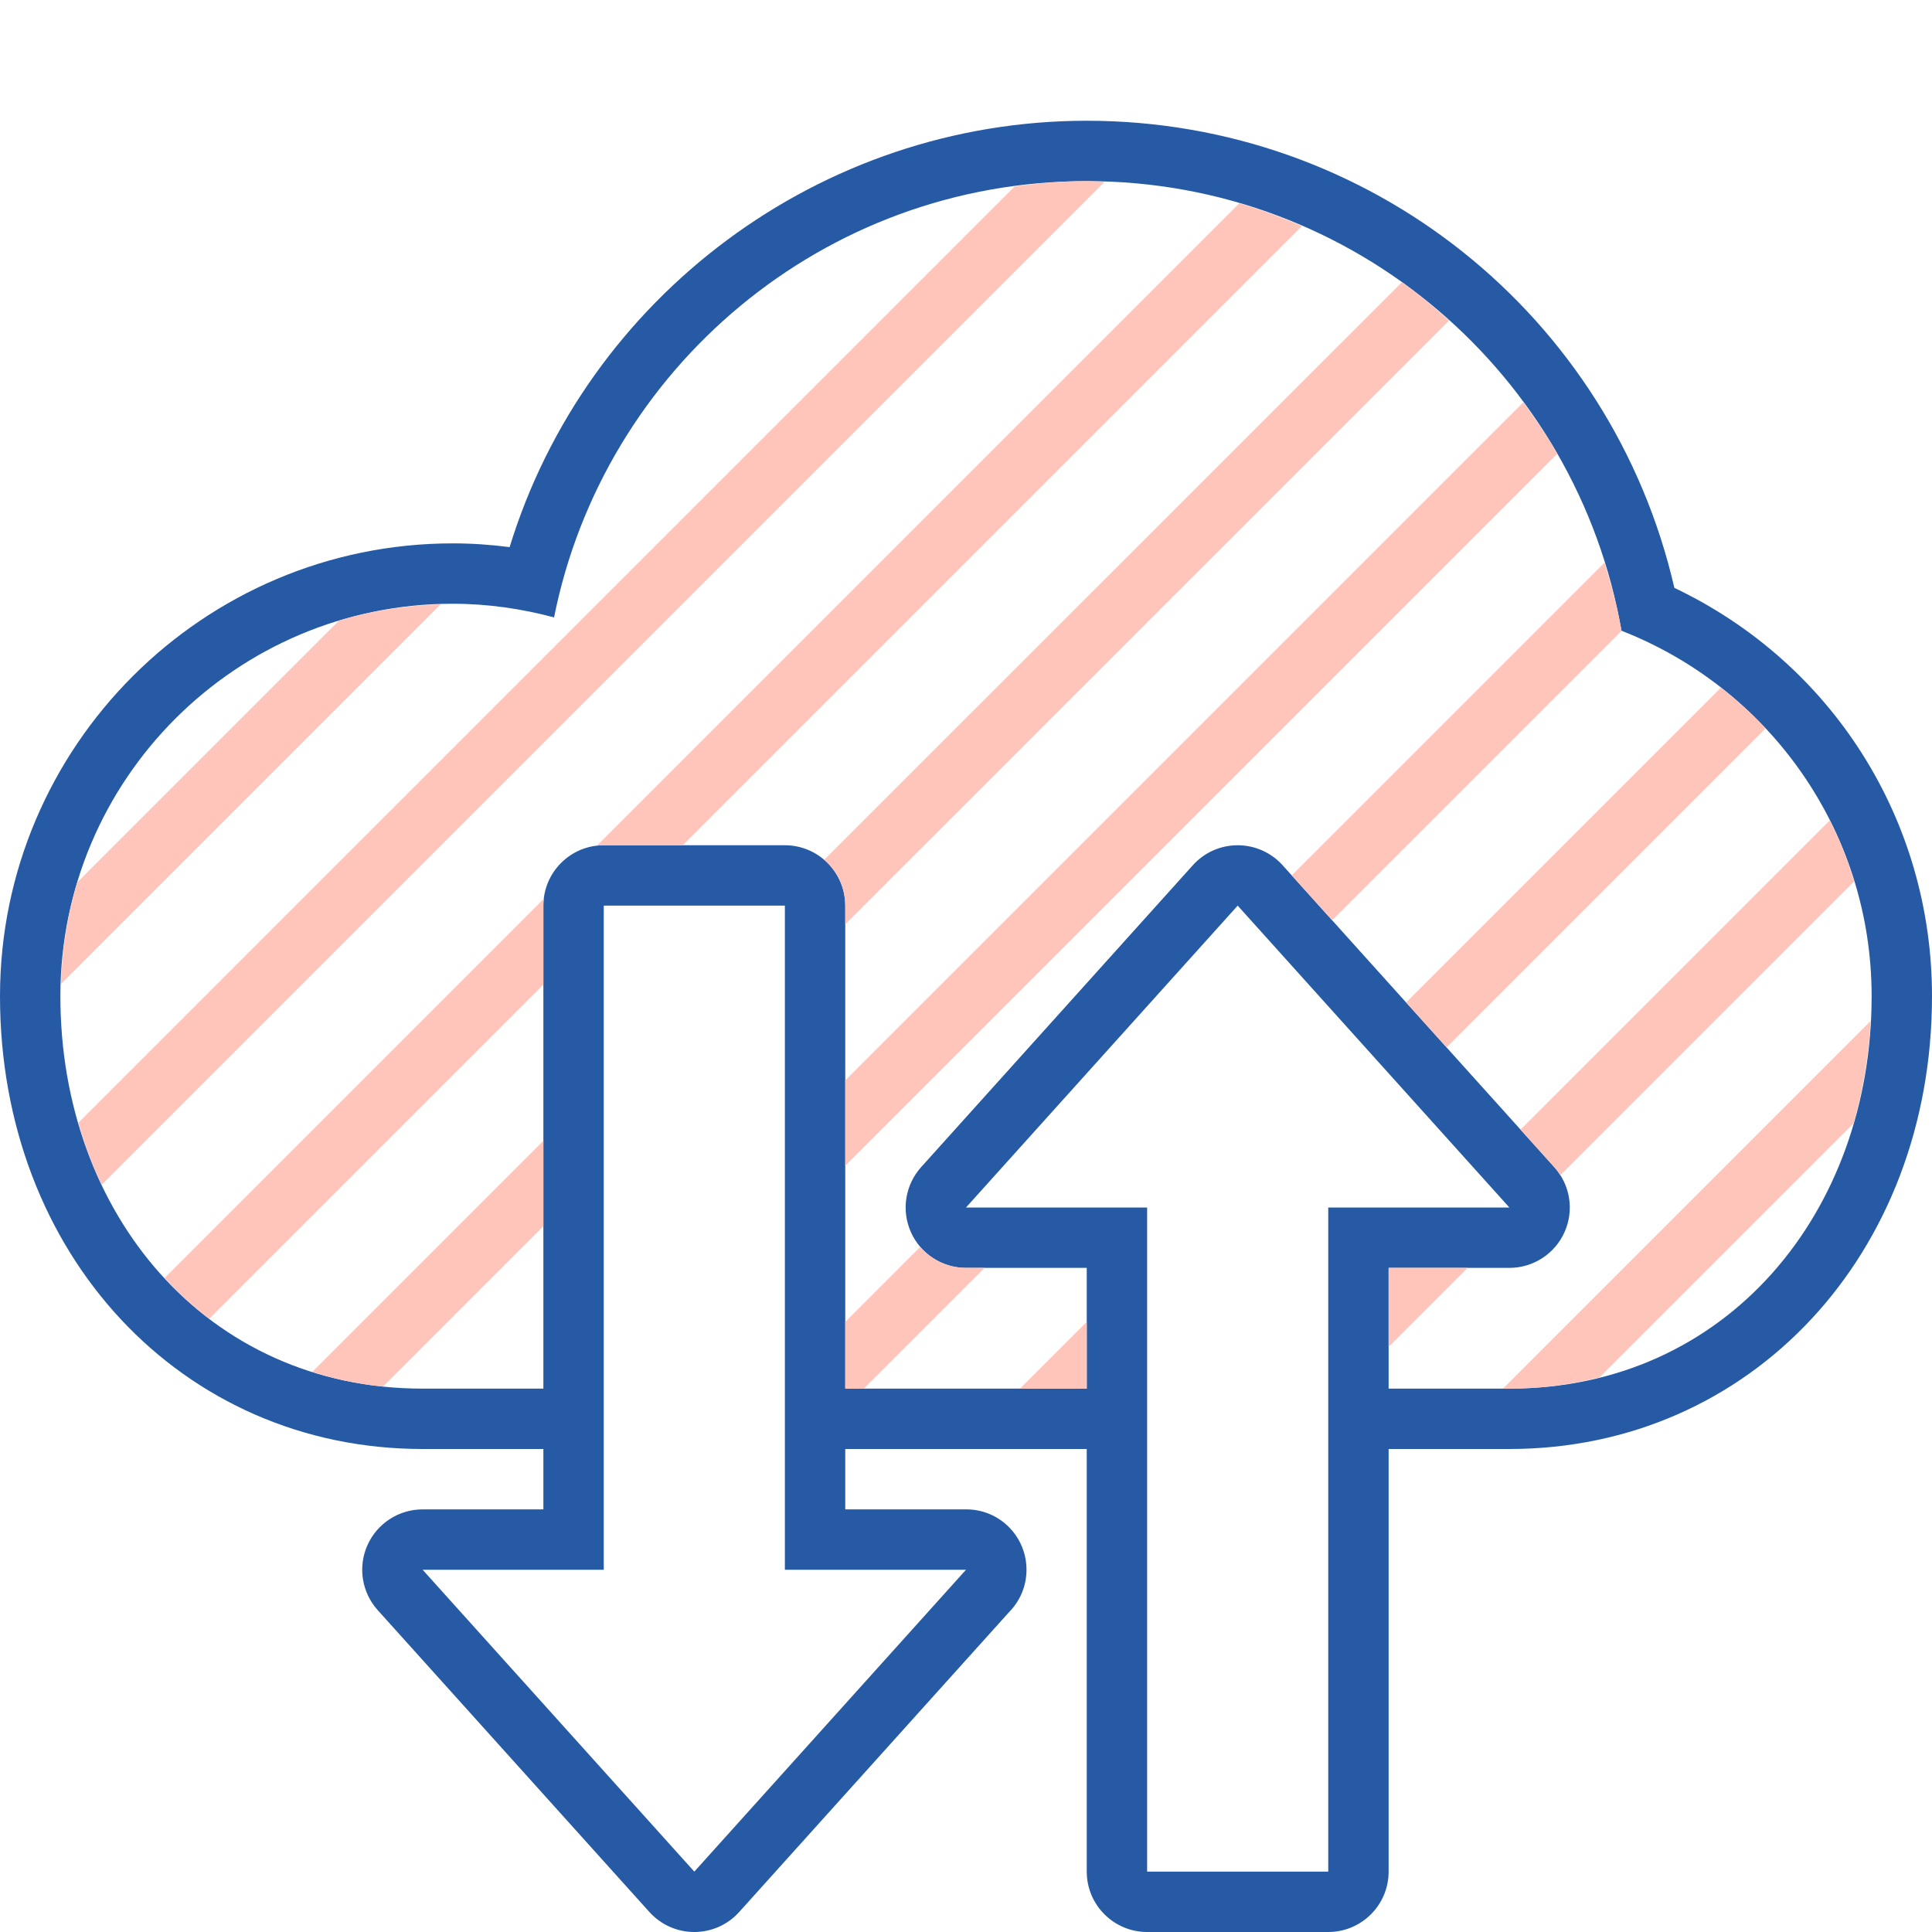 <?xml version="1.0" encoding="utf-8"?>
<svg version="1.1" id="Uploaded to svgrepo.com" xmlns="http://www.w3.org/2000/svg" xmlns:xlink="http://www.w3.org/1999/xlink" 
	 width="800px" height="800px" viewBox="0 0 32 32" xml:space="preserve">
<style type="text/css">
	.hatch_een{fill:#265AA5;}
	.hatch_twee{fill:#FFC5BB;}
</style>
<g>
	<path class="hatch_een" d="M27.733,9.737C26.692,5.222,22.683,2,18,2c-4.414,0-8.287,2.916-9.559,7.062C8.125,9.021,7.811,9,7.5,9
		C3.365,9,0,12.365,0,16.5C0,20.776,3.009,24,7,24h2v1H7c-0.395,0-0.753,0.232-0.914,0.593c-0.161,0.361-0.094,0.782,0.17,1.076
		l4.5,5C10.946,31.88,11.216,32,11.5,32s0.554-0.12,0.743-0.331l4.471-4.968c0.178-0.18,0.288-0.428,0.288-0.701
		c0-0.552-0.445-1-0.997-1H16h-2v-1h4v7c0,0.552,0.448,1,1,1h3c0.552,0,1-0.448,1-1v-7h2c3.991,0,7-3.224,7-7.5
		C32,13.576,30.343,10.979,27.733,9.737z M16,26l-4.5,5L7,26h3V15h3v11H16z M22,20v11h-3V20h-3l4.5-5l4.5,5H22z M25,23h-2v-2h2
		c0.395,0,0.753-0.232,0.914-0.593c0.161-0.361,0.094-0.782-0.17-1.076l-4.5-5C21.054,14.12,20.784,14,20.5,14
		s-0.554,0.12-0.743,0.331l-4.5,5c-0.264,0.294-0.331,0.715-0.17,1.076C15.247,20.768,15.605,21,16,21h2v2h-4v-8
		c0-0.552-0.448-1-1-1h-3c-0.552,0-1,0.448-1,1v8H7c-3.59,0-6-2.91-6-6.5S3.91,10,7.5,10c0.581,0,1.141,0.083,1.677,0.226
		C10.001,6.106,13.637,3,18,3c4.44,0,8.12,3.218,8.857,7.447C29.28,11.392,31,13.743,31,16.5C31,20.09,28.59,23,25,23z"/>
	<path class="hatch_twee" d="M23,21h1.308L23,22.308V21z M25.843,19.465l4.868-4.868c-0.107-0.35-0.241-0.688-0.404-1.01
		l-5.123,5.123l0.559,0.621C25.782,19.374,25.813,19.417,25.843,19.465z M25.794,7.514c-0.17-0.296-0.362-0.577-0.563-0.851
		L14,17.894v1.414L25.794,7.514z M24.894,23H25c0.526,0,1.024-0.069,1.495-0.187l4.203-4.203c0.157-0.538,0.253-1.107,0.284-1.698
		L24.894,23z M29.244,12.064c-0.228-0.244-0.476-0.469-0.739-0.675l-5.215,5.215l0.67,0.744L29.244,12.064z M16.894,23H18v-1.106
		L16.894,23z M15.242,20.652L14,21.894V23h0.308l2-2H16C15.704,21,15.429,20.869,15.242,20.652z M26.859,10.449
		c-0.001,0-0.002-0.001-0.002-0.001c-0.067-0.386-0.167-0.761-0.282-1.129l-5.18,5.18l0.67,0.744L26.859,10.449z M18,3
		c-0.405,0-0.802,0.035-1.193,0.087l-15.51,15.51c0.104,0.357,0.23,0.702,0.386,1.028L18.295,3.013C18.196,3.01,18.099,3,18,3z
		 M14,15v0.308L24,5.308c-0.249-0.224-0.506-0.439-0.779-0.635l-9.57,9.568C13.865,14.424,14,14.696,14,15z M5.171,22.723
		c0.372,0.117,0.762,0.201,1.171,0.243L9,20.308v-1.414L5.171,22.723z M5.614,10.28L1.28,14.614c-0.162,0.535-0.252,1.1-0.27,1.684
		l6.288-6.288C6.714,10.028,6.149,10.118,5.614,10.28z M11.308,14L21.564,3.744c-0.336-0.146-0.68-0.274-1.036-0.378L9.888,14.006
		C9.933,14,9.953,14,10,14H11.308z M9.006,14.888l-6.281,6.281c0.227,0.246,0.474,0.471,0.74,0.674L9,16.308V15
		C9,14.953,9,14.933,9.006,14.888z"/>
</g>
</svg>